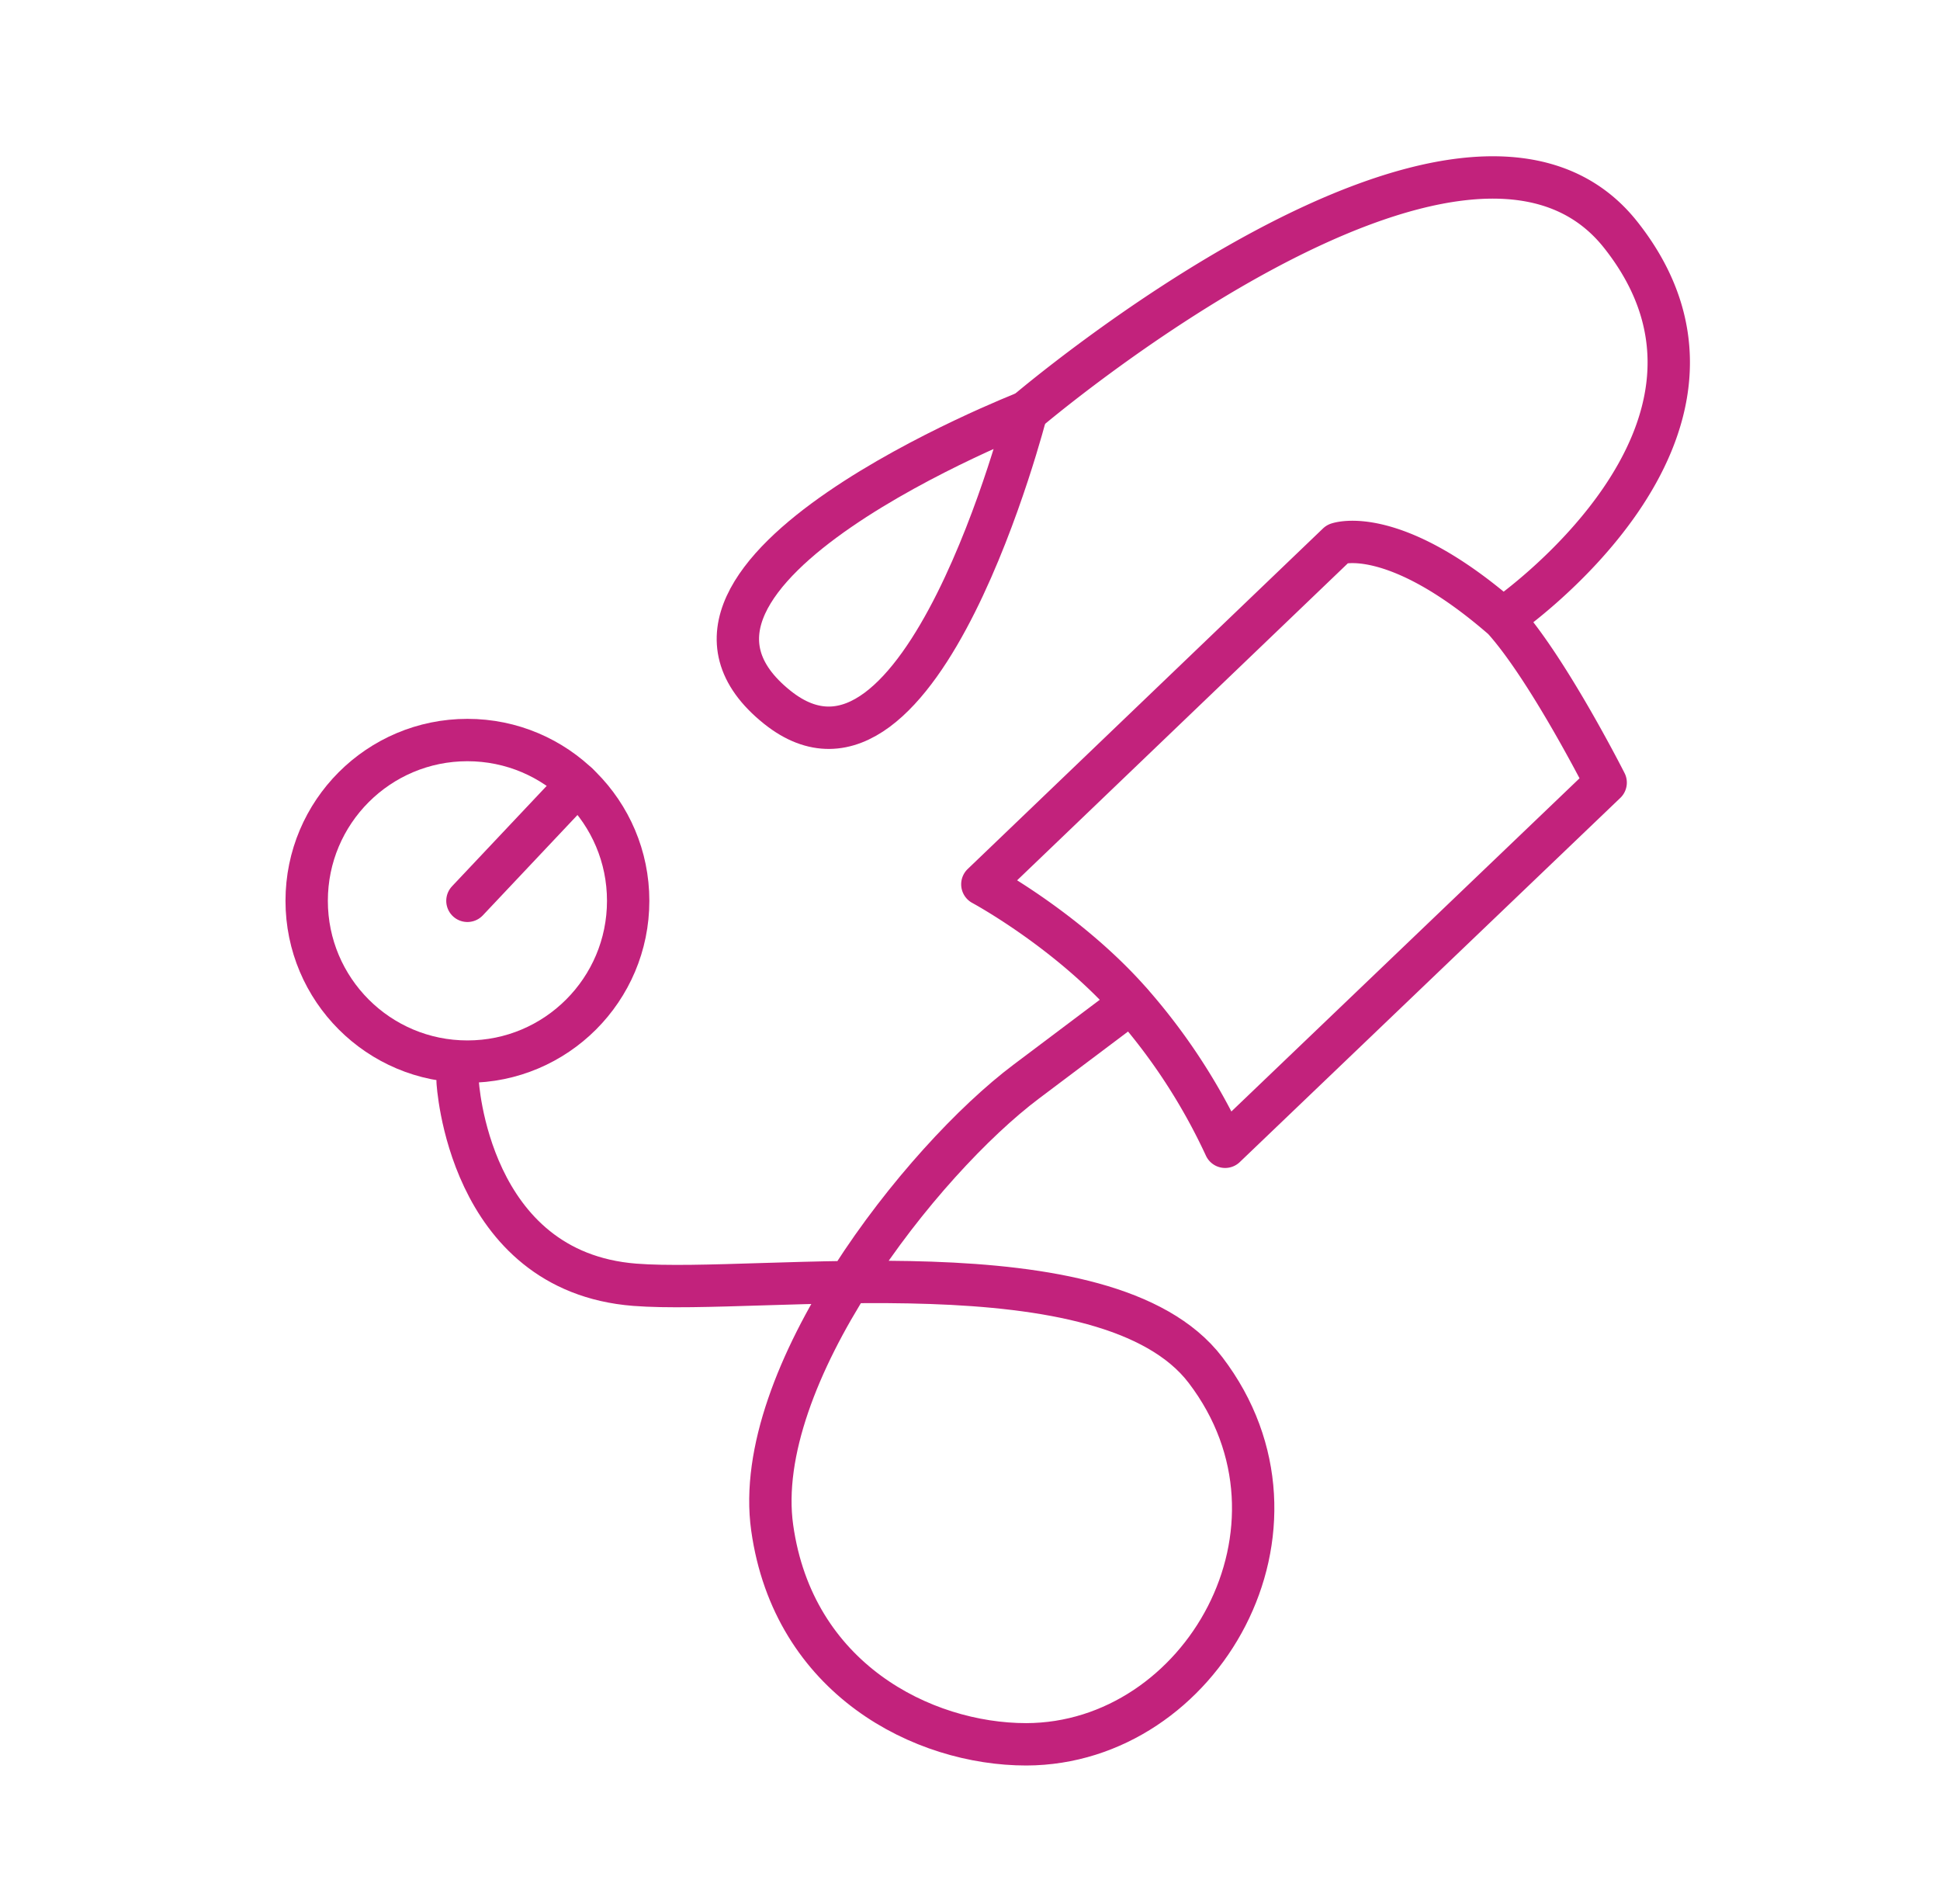 <svg id="Layer_1" data-name="Layer 1" xmlns="http://www.w3.org/2000/svg" viewBox="0 0 274.8 269.65"><defs><style>.icon-2{fill:none;stroke:#c2227c;stroke-linecap:round;stroke-linejoin:round;stroke-width:6px;}</style></defs><title>Artboard 12</title><path class="icon-2" d="M145.38,58.34s-14.84,58.18-35.28,41.82C86.5,81.27,145.38,58.34,145.38,58.34Z"/><path class="icon-2" d="M145.38,58.34s62.08-53,84.19-25.09-16.7,54.36-16.7,54.36C197.37,74.14,189.48,77,189.48,77l-50.33,48.23s12.08,6.5,21.07,16.73a84.87,84.87,0,0,1,13.32,20.44l53.9-51.57s-8.23-16.26-14.57-23.23"/><path class="icon-2" d="M64.82,153.13s1.39,26.95,25.09,28.81c18,1.41,66.93-6.17,80.85,12.08,17,22.3-.56,52.93-25.38,53-14.69,0-33-9.29-36-30.67s21.1-52,36-63.19L160.22,142"/><circle class="icon-2" cx="66.21" cy="127.57" r="22.77"/><line class="icon-2" x1="81.83" y1="111.01" x2="66.21" y2="127.57"/></svg>
